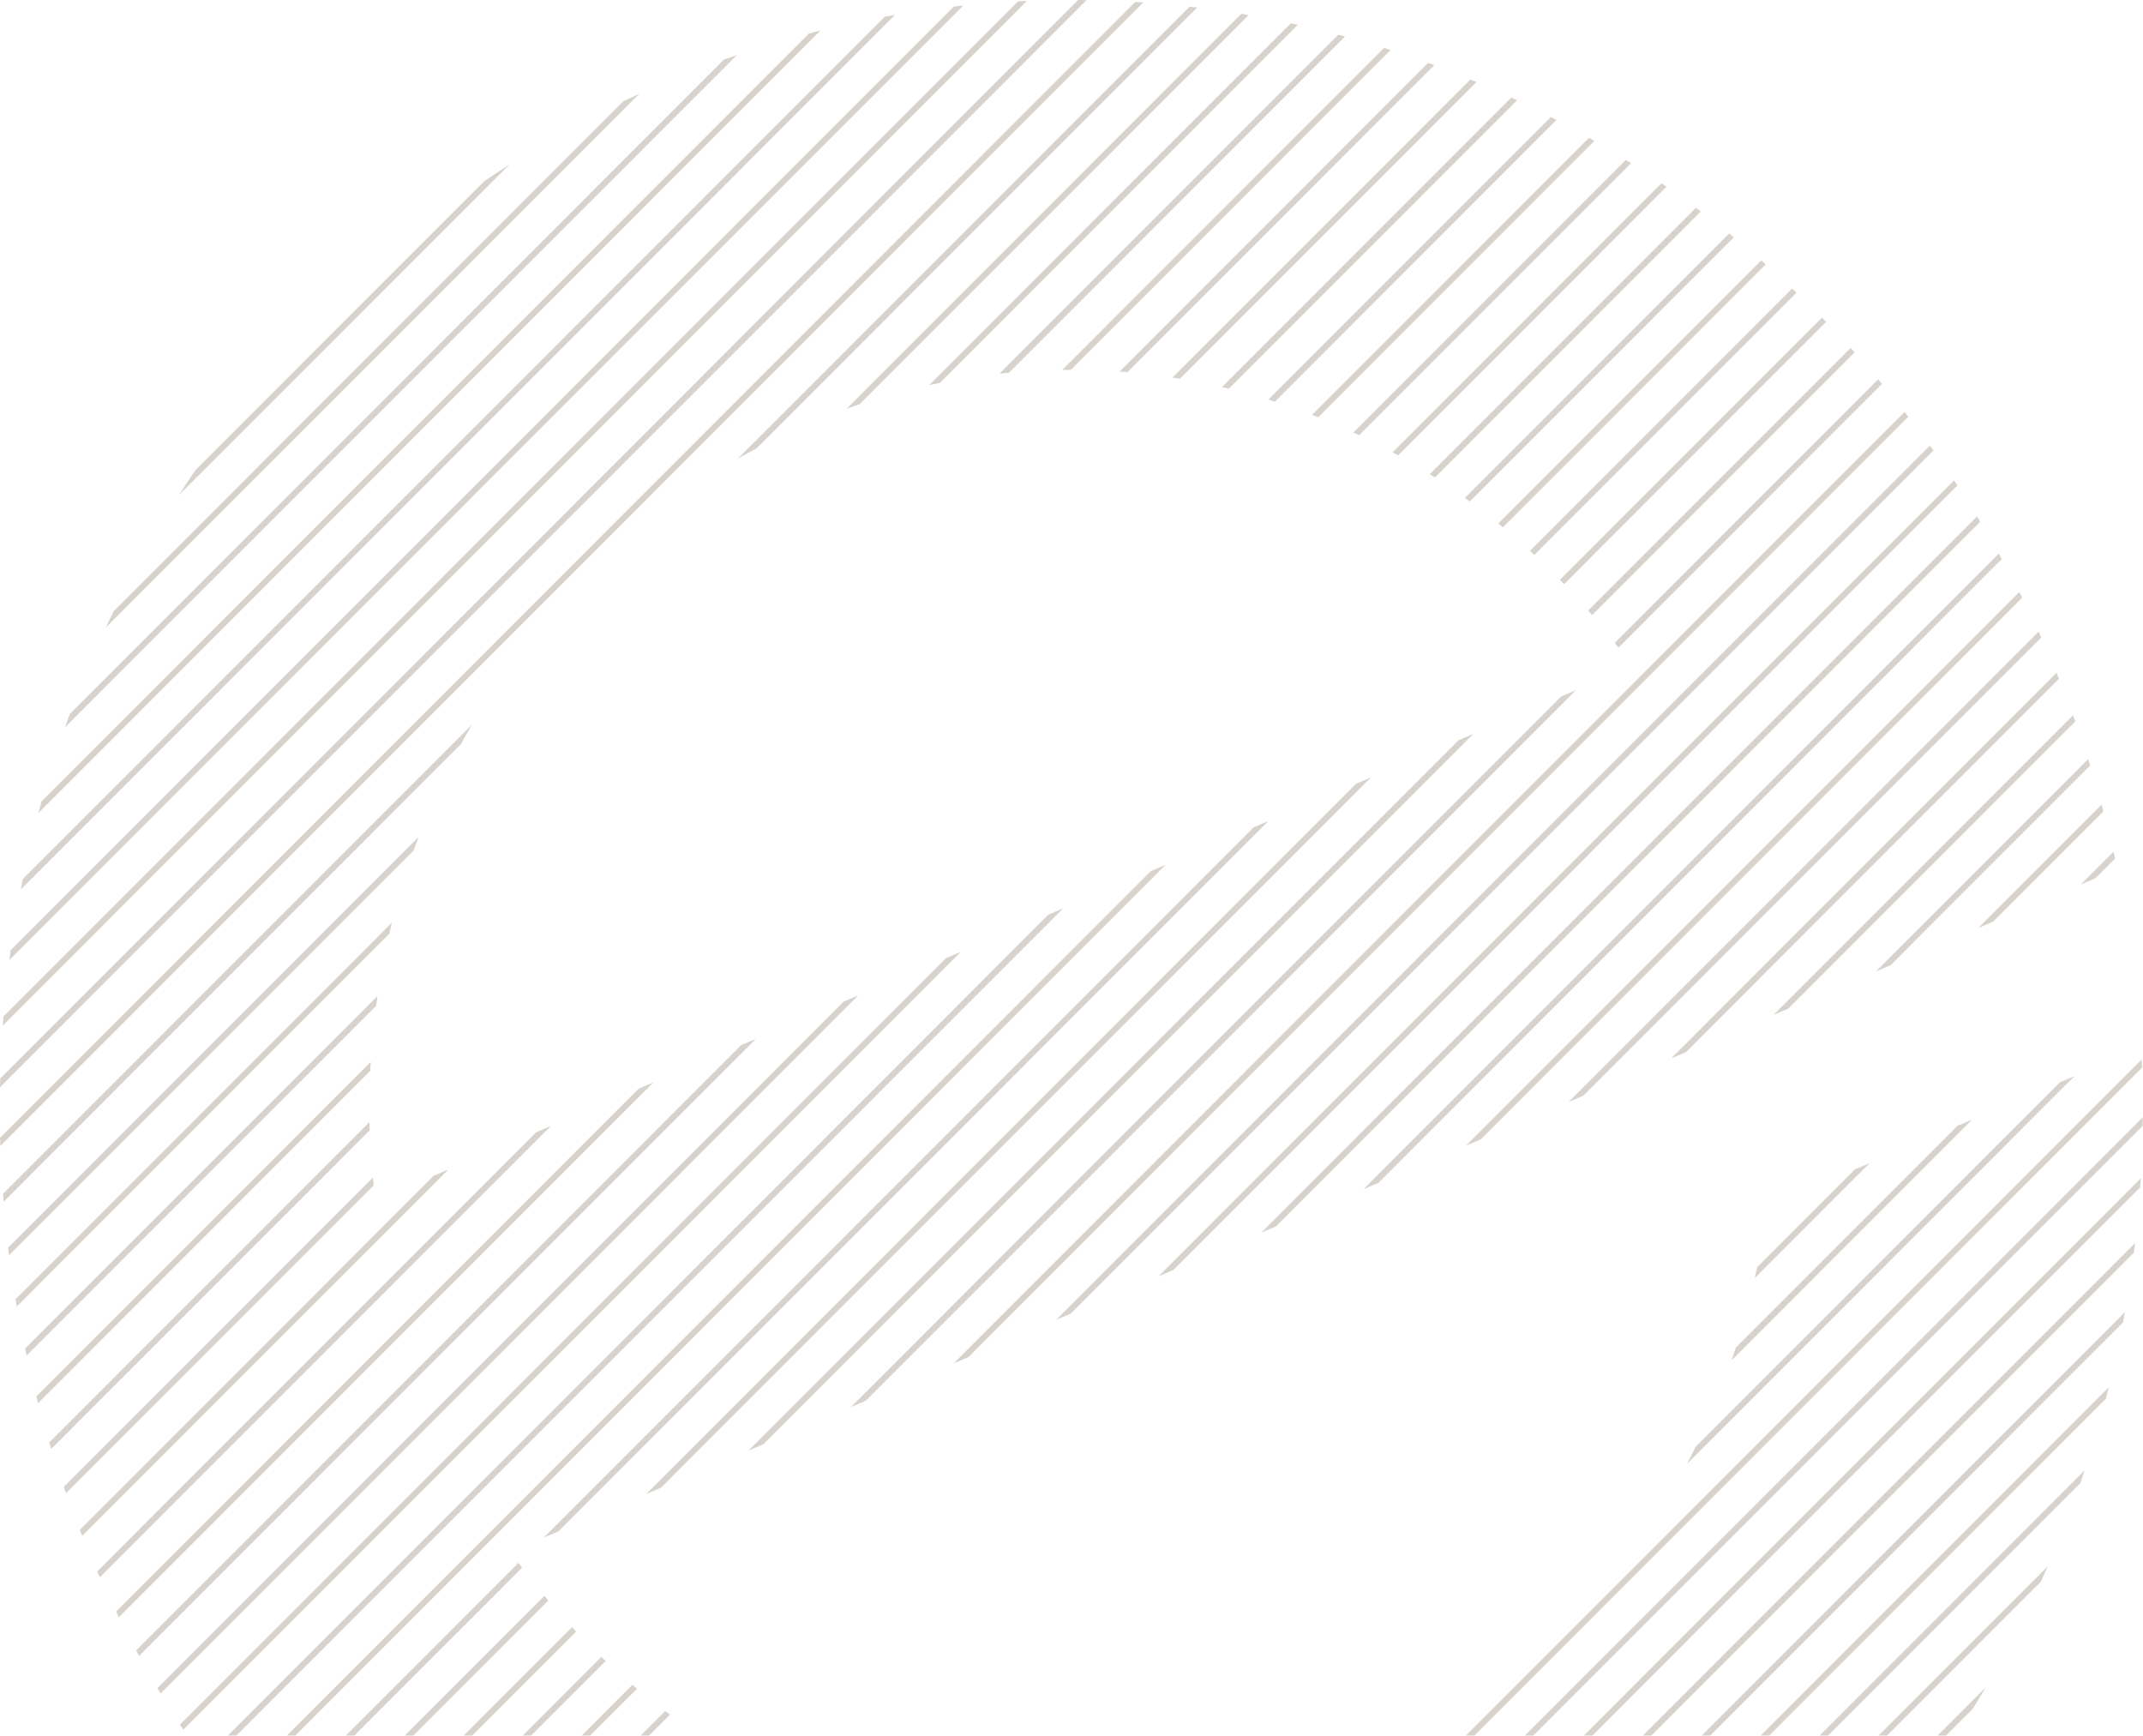 <svg width="1000" height="810" viewBox="0 0 1000 810" fill="none" xmlns="http://www.w3.org/2000/svg">
<path d="M0.091 503.254C0.056 504.602 0.025 505.951 0 507.302L507.038 0.041C505.734 0.022 504.429 0.009 503.123 0L0.091 503.254Z" fill="#D7D2CB"/>
<path d="M1.304 478.531C1.406 477.102 1.515 475.674 1.629 474.248L475.05 0.618C476.432 0.548 477.814 0.484 479.199 0.425L1.304 478.531Z" fill="#D7D2CB"/>
<path d="M5.009 443.319C4.798 444.841 4.593 446.365 4.394 447.891L449.502 2.588C448.021 2.741 446.542 2.902 445.066 3.068L5.009 443.319Z" fill="#D7D2CB"/>
<path d="M9.709 415.053C10.03 413.403 10.358 411.756 10.693 410.112L412.81 7.818C414.408 7.527 416.01 7.244 417.614 6.969L9.709 415.053Z" fill="#D7D2CB"/>
<path d="M19.429 373.861C18.924 375.672 18.429 377.486 17.943 379.305L382.824 14.263C381.052 14.703 379.284 15.153 377.519 15.613L19.429 373.861Z" fill="#D7D2CB"/>
<path d="M30.334 339.359C31.068 337.286 31.815 335.22 32.575 333.16L337.788 27.812C339.802 27.098 341.821 26.396 343.847 25.708L30.334 339.359Z" fill="#D7D2CB"/>
<path d="M53.006 285.211C51.786 287.72 50.585 290.24 49.404 292.772L298.238 43.828C295.754 44.963 293.281 46.118 290.818 47.293L53.006 285.211Z" fill="#D7D2CB"/>
<path d="M226.033 84.487C229.862 81.887 233.728 79.34 237.629 76.847L83.456 231.044C85.999 227.092 88.592 223.18 91.236 219.306L226.033 84.487Z" fill="#D7D2CB"/>
<path d="M0.162 534.693C0.118 533.413 0.08 532.131 0.049 530.848L529.766 0.897C531.006 0.973 532.245 1.053 533.482 1.138L0.162 534.693Z" fill="#D7D2CB"/>
<path d="M1.401 557.039C1.486 558.269 1.576 559.499 1.67 560.727L215.097 347.206C216.737 344.174 218.42 341.172 220.144 338.199L1.401 557.039Z" fill="#D7D2CB"/>
<path d="M4.213 585.701C4.064 584.528 3.919 583.354 3.778 582.178L195.31 390.562C194.529 392.634 193.766 394.717 193.022 396.808L4.213 585.701Z" fill="#D7D2CB"/>
<path d="M7.255 606.206C7.446 607.332 7.641 608.456 7.839 609.579L181.645 435.696C182.049 433.956 182.464 432.221 182.893 430.491L7.255 606.206Z" fill="#D7D2CB"/>
<path d="M12.431 632.488C12.224 631.54 12.019 630.591 11.817 629.64L11.728 629.235L176.17 464.72C175.945 466.251 175.731 467.785 175.526 469.322L12.431 632.488Z" fill="#D7D2CB"/>
<path d="M16.969 651.543C17.239 652.591 17.512 653.637 17.789 654.681L172.751 499.651C172.821 498.251 172.899 496.854 172.985 495.458L16.969 651.543Z" fill="#D7D2CB"/>
<path d="M23.926 676.052C23.614 675.044 23.304 674.035 22.997 673.024L172.368 523.587C172.396 524.872 172.433 526.154 172.479 527.434L23.926 676.052Z" fill="#D7D2CB"/>
<path d="M29.769 693.767C30.11 694.743 30.454 695.718 30.801 696.692L174.379 553.051C174.251 551.857 174.127 550.662 174.008 549.465L29.769 693.767Z" fill="#D7D2CB"/>
<path d="M38.366 716.63C37.987 715.689 37.61 714.746 37.236 713.803L202.377 548.589L209.252 545.669L38.366 716.63Z" fill="#D7D2CB"/>
<path d="M45.38 733.21C45.785 734.123 46.192 735.035 46.602 735.945L257.112 525.342L250.238 528.262L45.38 733.21Z" fill="#D7D2CB"/>
<path d="M55.45 754.598C55.01 753.717 54.573 752.835 54.139 751.951L298.01 507.972L304.884 505.053L55.45 754.598Z" fill="#D7D2CB"/>
<path d="M63.506 770.095C63.969 770.951 64.435 771.804 64.902 772.657L352.677 484.754L345.803 487.674L63.506 770.095Z" fill="#D7D2CB"/>
<path d="M74.945 790.152C74.45 789.327 73.958 788.501 73.467 787.673L393.643 467.356L400.517 464.436L74.945 790.152Z" fill="#D7D2CB"/>
<path d="M83.985 804.669C84.502 805.47 85.022 806.269 85.543 807.067L448.314 444.136L441.44 447.056L83.985 804.669Z" fill="#D7D2CB"/>
<path d="M908.087 809.797L920.477 797.402C922.555 794.066 924.596 790.705 926.601 787.317L904.131 809.797H908.087Z" fill="#D7D2CB"/>
<path d="M880.596 809.797L952.333 738.028C953.418 735.651 954.485 733.264 955.535 730.867L876.64 809.797H880.596Z" fill="#D7D2CB"/>
<path d="M853.046 809.797L970.727 692.063C971.417 690.071 972.096 688.073 972.763 686.069L849.09 809.797H853.046Z" fill="#D7D2CB"/>
<path d="M825.561 809.797L982.685 652.604C983.146 650.836 983.598 649.064 984.042 647.289L821.606 809.797H825.561Z" fill="#D7D2CB"/>
<path d="M798.053 809.797L990.646 617.119C990.95 615.505 991.247 613.889 991.537 612.27L794.097 809.797H798.053Z" fill="#D7D2CB"/>
<path d="M770.554 809.797L995.753 584.499C995.94 583.001 996.121 581.5 996.296 579.998L766.598 809.797H770.554Z" fill="#D7D2CB"/>
<path d="M743.023 809.797L998.679 554.029C998.774 552.621 998.863 551.213 998.947 549.803L739.068 809.797H743.023Z" fill="#D7D2CB"/>
<path d="M715.515 809.797L999.848 525.338C999.867 524.006 999.882 522.672 999.891 521.338L711.559 809.797H715.515Z" fill="#D7D2CB"/>
<path d="M688.016 809.797L999.565 498.11C999.514 496.846 999.456 495.585 999.39 494.328L684.06 809.797H688.016Z" fill="#D7D2CB"/>
<path d="M326.585 809.797L326.491 809.735L326.429 809.797H326.585Z" fill="#D7D2CB"/>
<path d="M302.879 809.797L312.639 800.033C311.881 799.472 311.126 798.909 310.373 798.342L298.923 809.797H302.879Z" fill="#D7D2CB"/>
<path d="M275.39 809.797L297.247 787.93C296.528 787.33 295.812 786.727 295.099 786.121L271.434 809.797H275.39Z" fill="#D7D2CB"/>
<path d="M247.847 809.797L282.639 774.99C281.959 774.351 281.281 773.71 280.607 773.065L243.891 809.797H247.847Z" fill="#D7D2CB"/>
<path d="M220.343 809.797L268.847 761.271C268.205 760.595 267.565 759.916 266.928 759.233L216.387 809.797H220.343Z" fill="#D7D2CB"/>
<path d="M192.847 809.797L255.846 746.77C255.241 746.056 254.639 745.339 254.04 744.619L188.891 809.797H192.847Z" fill="#D7D2CB"/>
<path d="M165.355 809.797L243.633 731.485C243.066 730.733 242.502 729.978 241.94 729.22L161.399 809.797H165.355Z" fill="#D7D2CB"/>
<path d="M137.808 809.797L543.914 403.511L537.033 406.438L133.852 809.797H137.808Z" fill="#D7D2CB"/>
<path d="M110.309 809.797L496.091 423.845L489.216 426.765L106.353 809.797H110.309Z" fill="#D7D2CB"/>
<path d="M961.229 504.993L968.104 502.072L787.242 683.013C788.625 680.364 789.975 677.694 791.293 675.004L961.229 504.993Z" fill="#D7D2CB"/>
<path d="M920.267 522.394L913.392 525.315L810.003 628.75C809.358 630.74 808.695 632.721 808.017 634.695L920.267 522.394Z" fill="#D7D2CB"/>
<path d="M865.585 545.625L872.46 542.704L818.839 596.349C819.212 594.673 819.573 592.993 819.923 591.307L865.585 545.625Z" fill="#D7D2CB"/>
<path d="M977.867 409.743L986.949 400.657C986.709 399.579 986.466 398.503 986.22 397.428L970.996 412.659L977.867 409.743Z" fill="#D7D2CB"/>
<path d="M980.683 375.426C980.782 375.789 980.882 376.152 980.981 376.516C981.164 377.189 981.346 377.863 981.527 378.538L930.053 430.035L923.182 432.951L980.683 375.426Z" fill="#D7D2CB"/>
<path d="M975.329 357.223C975.014 356.221 974.697 355.219 974.376 354.219L875.415 453.223L882.286 450.308L975.329 357.223Z" fill="#D7D2CB"/>
<path d="M967.344 333.734C967.698 334.7 968.049 335.668 968.398 336.637L834.51 470.584L827.64 473.499L967.344 333.734Z" fill="#D7D2CB"/>
<path d="M960.784 316.755C960.404 315.818 960.02 314.882 959.634 313.948L779.85 493.812L786.728 490.888L960.784 316.755Z" fill="#D7D2CB"/>
<path d="M951.258 294.771C951.674 295.674 952.088 296.579 952.5 297.486L738.833 511.247L731.954 514.171L951.258 294.771Z" fill="#D7D2CB"/>
<path d="M943.607 278.879C943.166 278.001 942.723 277.125 942.278 276.251L684.152 534.49L691.031 531.566L943.607 278.879Z" fill="#D7D2CB"/>
<path d="M932.697 258.318C933.17 259.164 933.642 260.012 934.111 260.861L643.203 551.896L636.325 554.82L932.697 258.318Z" fill="#D7D2CB"/>
<path d="M924.04 243.43C923.544 242.608 923.045 241.788 922.544 240.969L588.519 575.142L595.397 572.218L924.04 243.43Z" fill="#D7D2CB"/>
<path d="M911.815 224.153C912.342 224.946 912.867 225.739 913.39 226.535L547.515 592.571L540.636 595.495L911.815 224.153Z" fill="#D7D2CB"/>
<path d="M902.203 210.208C901.654 209.439 901.103 208.671 900.55 207.905L492.818 615.817L499.694 612.895L902.203 210.208Z" fill="#D7D2CB"/>
<path d="M888.755 192.203C889.334 192.944 889.911 193.686 890.485 194.43L451.911 633.198L445.034 636.12L888.755 192.203Z" fill="#D7D2CB"/>
<path d="M878.213 179.153C877.613 178.434 877.011 177.717 876.407 177.002L753.503 299.96C754.079 300.703 754.653 301.449 755.223 302.197L878.213 179.153Z" fill="#D7D2CB"/>
<path d="M863.551 162.348C864.18 163.038 864.807 163.73 865.432 164.424L742.929 286.981C742.321 286.27 741.71 285.562 741.097 284.856L863.551 162.348Z" fill="#D7D2CB"/>
<path d="M852.132 150.222C851.481 149.553 850.829 148.886 850.175 148.221L727.912 270.538C728.563 271.206 729.212 271.876 729.857 272.55L852.132 150.222Z" fill="#D7D2CB"/>
<path d="M836.279 134.62C836.958 135.26 837.635 135.902 838.311 136.545L716.005 258.904C715.322 258.268 714.636 257.636 713.947 257.006L836.279 134.62Z" fill="#D7D2CB"/>
<path d="M823.935 123.368C823.234 122.749 822.531 122.133 821.827 121.519L699.157 244.243C699.884 244.834 700.608 245.428 701.33 246.026L823.935 123.368Z" fill="#D7D2CB"/>
<path d="M806.868 108.973C807.598 109.561 808.327 110.152 809.053 110.745L685.869 233.983C685.107 233.425 684.343 232.87 683.576 232.319L806.868 108.973Z" fill="#D7D2CB"/>
<path d="M793.636 98.662C792.884 98.095 792.129 97.531 791.373 96.968L667.153 221.243C667.961 221.753 668.767 222.266 669.57 222.783L793.636 98.662Z" fill="#D7D2CB"/>
<path d="M775.321 85.509C776.104 86.045 776.885 86.583 777.664 87.123L652.382 212.46C651.535 211.987 650.686 211.517 649.835 211.051L775.321 85.509Z" fill="#D7D2CB"/>
<path d="M761.115 76.137C760.308 75.624 759.5 75.114 758.69 74.606L631.555 201.797C632.453 202.215 633.349 202.638 634.242 203.065L761.115 76.137Z" fill="#D7D2CB"/>
<path d="M741.492 64.295C742.33 64.775 743.167 65.257 744.002 65.741L615.112 194.688C614.168 194.311 613.222 193.939 612.273 193.571L741.492 64.295Z" fill="#D7D2CB"/>
<path d="M726.298 55.95C725.433 55.495 724.567 55.042 723.7 54.592L591.884 186.466C592.888 186.777 593.891 187.093 594.891 187.415L726.298 55.95Z" fill="#D7D2CB"/>
<path d="M705.245 45.5C706.143 45.919 707.04 46.341 707.935 46.766L573.404 181.356C572.341 181.097 571.276 180.844 570.208 180.596L705.245 45.5Z" fill="#D7D2CB"/>
<path d="M688.95 38.253C688.022 37.861 687.093 37.471 686.162 37.084L547.152 176.156C548.291 176.331 549.429 176.512 550.565 176.7L688.95 38.253Z" fill="#D7D2CB"/>
<path d="M666.376 29.361C667.341 29.714 668.304 30.069 669.266 30.428L526.096 173.661C524.875 173.558 523.652 173.462 522.427 173.374L666.376 29.361Z" fill="#D7D2CB"/>
<path d="M648.854 23.338C647.856 23.015 646.856 22.697 645.855 22.381L495.709 172.593C497.035 172.575 498.363 172.566 499.693 172.565L648.854 23.338Z" fill="#D7D2CB"/>
<path d="M624.507 16.185C625.548 16.461 626.587 16.741 627.625 17.024L470.805 173.913C469.337 174.049 467.871 174.196 466.409 174.353L624.507 16.185Z" fill="#D7D2CB"/>
<path d="M605.586 11.569C604.505 11.328 603.424 11.091 602.341 10.858L433.615 179.658C435.276 179.297 436.942 178.95 438.613 178.616L605.586 11.569Z" fill="#D7D2CB"/>
<path d="M579.237 6.466C580.366 6.652 581.495 6.843 582.622 7.037L401.178 188.561C399.157 189.235 397.145 189.928 395.142 190.642L579.237 6.466Z" fill="#D7D2CB"/>
<path d="M558.631 3.521C557.452 3.378 556.271 3.239 555.09 3.105L344.257 214.031C347.162 212.372 350.093 210.759 353.05 209.192L558.631 3.521Z" fill="#D7D2CB"/>
<path d="M584.956 386.054L253.766 717.39L260.642 714.468L591.838 383.127L584.956 386.054Z" fill="#D7D2CB"/>
<path d="M301.553 697.085L632.781 365.711L639.663 362.784L308.43 694.163L301.553 697.085Z" fill="#D7D2CB"/>
<path d="M680.615 345.364L349.349 676.776L356.226 673.855L687.497 342.437L680.615 345.364Z" fill="#D7D2CB"/>
<path d="M397.158 656.463L728.462 325.012L735.344 322.085L404.034 653.541L397.158 656.463Z" fill="#D7D2CB"/>
</svg>
